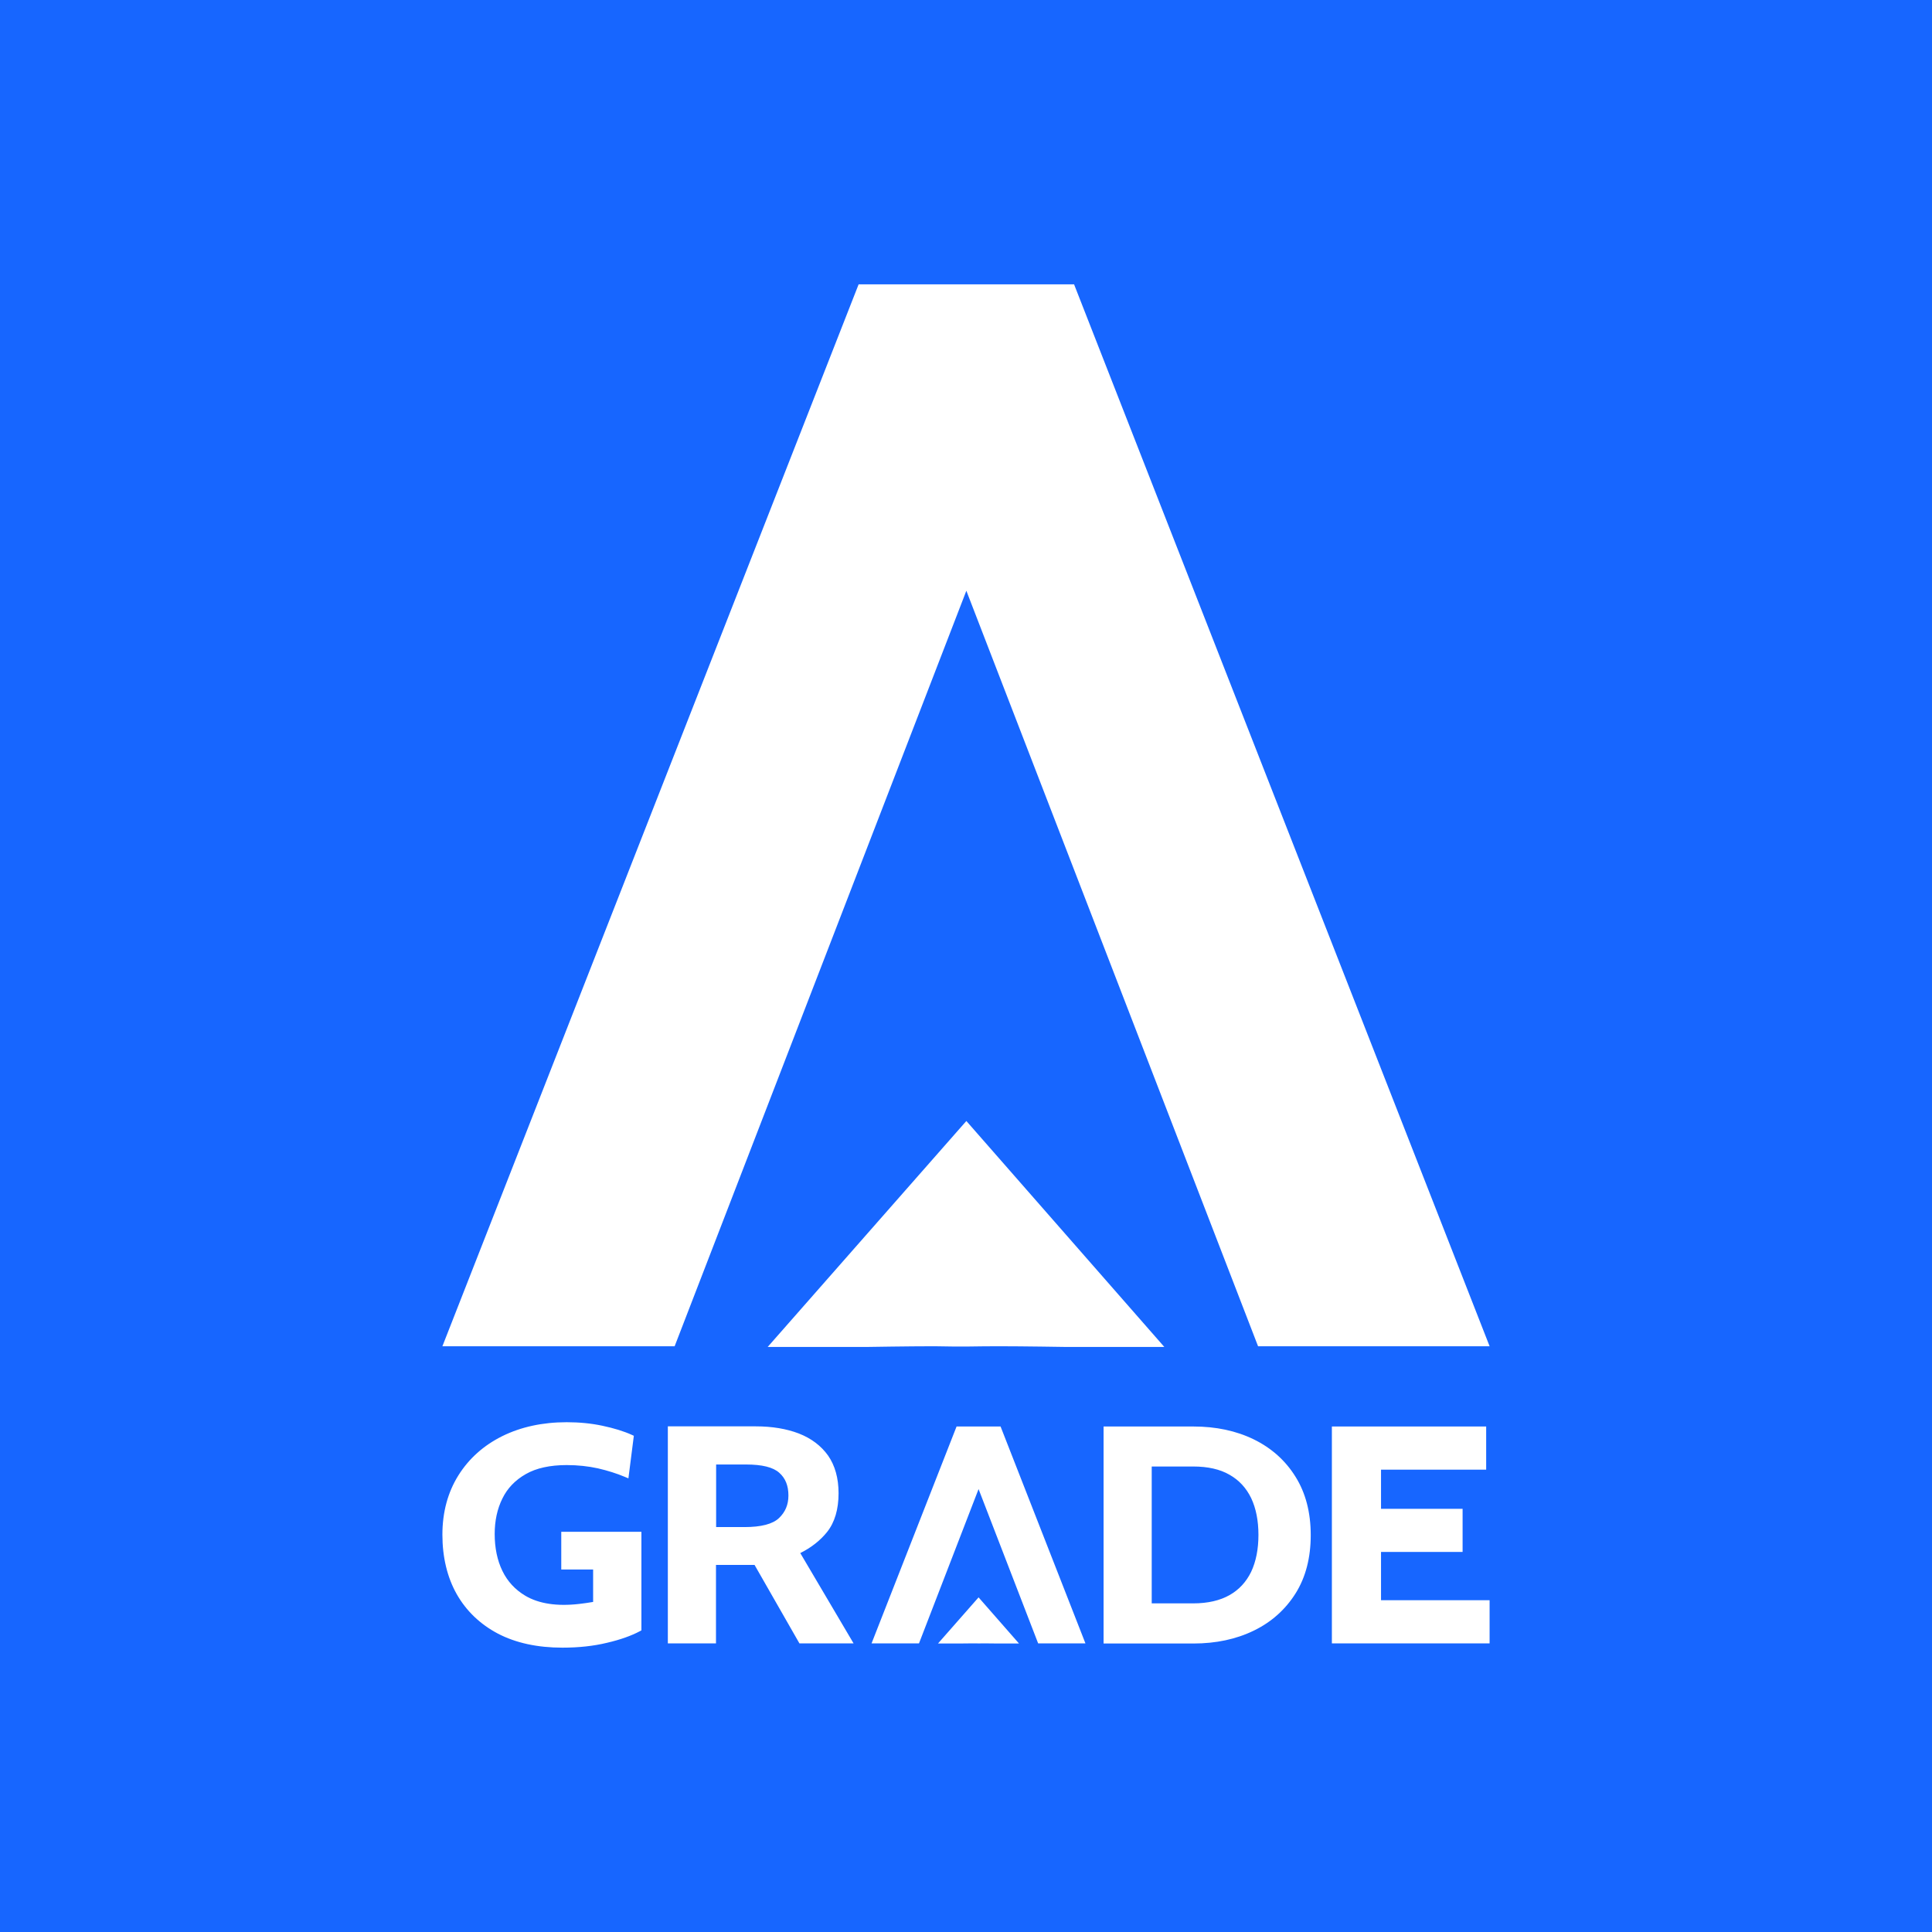 <svg xmlns="http://www.w3.org/2000/svg" fill="none" viewBox="0 0 1000 1000"><path fill="#1766FF" d="M0 0h1000v1000H0z"/><path fill="#fff" d="M290.509 792.853v19.522h16.49v16.786c-2.44.443-4.881.739-7.247 1.035-11.536 1.331-20.927-.148-27.804-4.215-5.25-3.106-9.243-7.395-11.905-12.867-2.662-5.472-3.993-11.905-3.993-19.152 0-6.803 1.331-13.015 3.993-18.339 2.588-5.324 6.655-9.539 12.127-12.645 5.398-3.105 12.571-4.658 21.149-4.658 5.694 0 11.166.591 16.194 1.701 5.102 1.183 9.761 2.662 13.976 4.436l1.775.74 2.81-22.036-.962-.444c-4.215-1.923-9.317-3.475-15.233-4.733-5.841-1.257-12.127-1.848-18.56-1.848-12.497 0-23.663 2.44-33.276 7.173-9.687 4.806-17.304 11.609-22.776 20.335-5.472 8.726-8.282 19.078-8.282 30.688 0 11.683 2.514 22.11 7.395 30.762 4.954 8.725 12.127 15.603 21.37 20.483 9.244 4.807 20.41 7.247 33.35 7.247 8.356 0 16.047-.814 23.072-2.514 7.025-1.627 12.719-3.698 17.007-5.99l.814-.444v-51.023h-41.484ZM414.222 803.871c5.62-2.81 10.278-6.433 13.902-10.944 3.919-4.954 5.915-11.684 5.915-20.04 0-7.764-1.848-14.345-5.398-19.448-3.623-5.102-8.725-8.947-15.159-11.461-6.359-2.441-13.828-3.698-22.332-3.698h-45.477v112.325h24.92v-40.596h19.966l23.219 40.596h28.026l-27.582-46.734Zm-43.555-45.847h15.529c8.208 0 13.976 1.405 17.156 4.289 3.179 2.81 4.732 6.655 4.732 11.758 0 4.806-1.627 8.577-4.88 11.683-3.254 3.106-9.244 4.659-17.895 4.659h-14.642v-32.389ZM670.521 764.31c-5.176-8.356-12.497-14.864-21.592-19.301-9.096-4.436-19.596-6.655-31.206-6.655h-46.512v112.325h46.512c11.61 0 22.11-2.218 31.206-6.655 9.169-4.437 16.416-10.944 21.666-19.3s7.839-18.487 7.839-30.17c0-11.758-2.662-21.888-7.913-30.244Zm-34.089 61.301c-4.955 2.81-11.24 4.289-18.783 4.289h-21.518v-70.841h21.518c7.469 0 13.828 1.405 18.783 4.289 4.954 2.81 8.652 6.877 11.166 12.054 2.514 5.324 3.771 11.683 3.771 19.078 0 7.321-1.257 13.754-3.771 19.078-2.514 5.176-6.212 9.243-11.166 12.053ZM714.815 828.274V803.28h42.224v-22.332h-42.224v-20.262h54.425v-22.332h-79.862v112.251h81.637v-22.331h-56.2ZM506.507 826.795l-21.001 23.884h10.501s4.437-.073 7.099-.073c3.401.073 4.215 0 6.729 0 2.736 0 7.173.073 7.173.073h10.426l-20.927-23.884Z"/><path fill="#fff" d="M517.895 738.354h-22.776l-43.998 112.251h24.55l30.836-79.862 30.836 79.862h24.477l-43.925-112.251ZM500.181 580.224 397.35 697.176h51.416s21.724-.362 34.759-.362c16.656.362 20.639 0 32.95 0 13.397 0 35.121.362 35.121.362h51.054L500.181 580.224Z"/><path fill="#fff" d="M555.941 147.176h-111.52L228.983 696.814h120.211l150.987-391.047 150.987 391.047h119.849L555.941 147.176Z"/></svg>